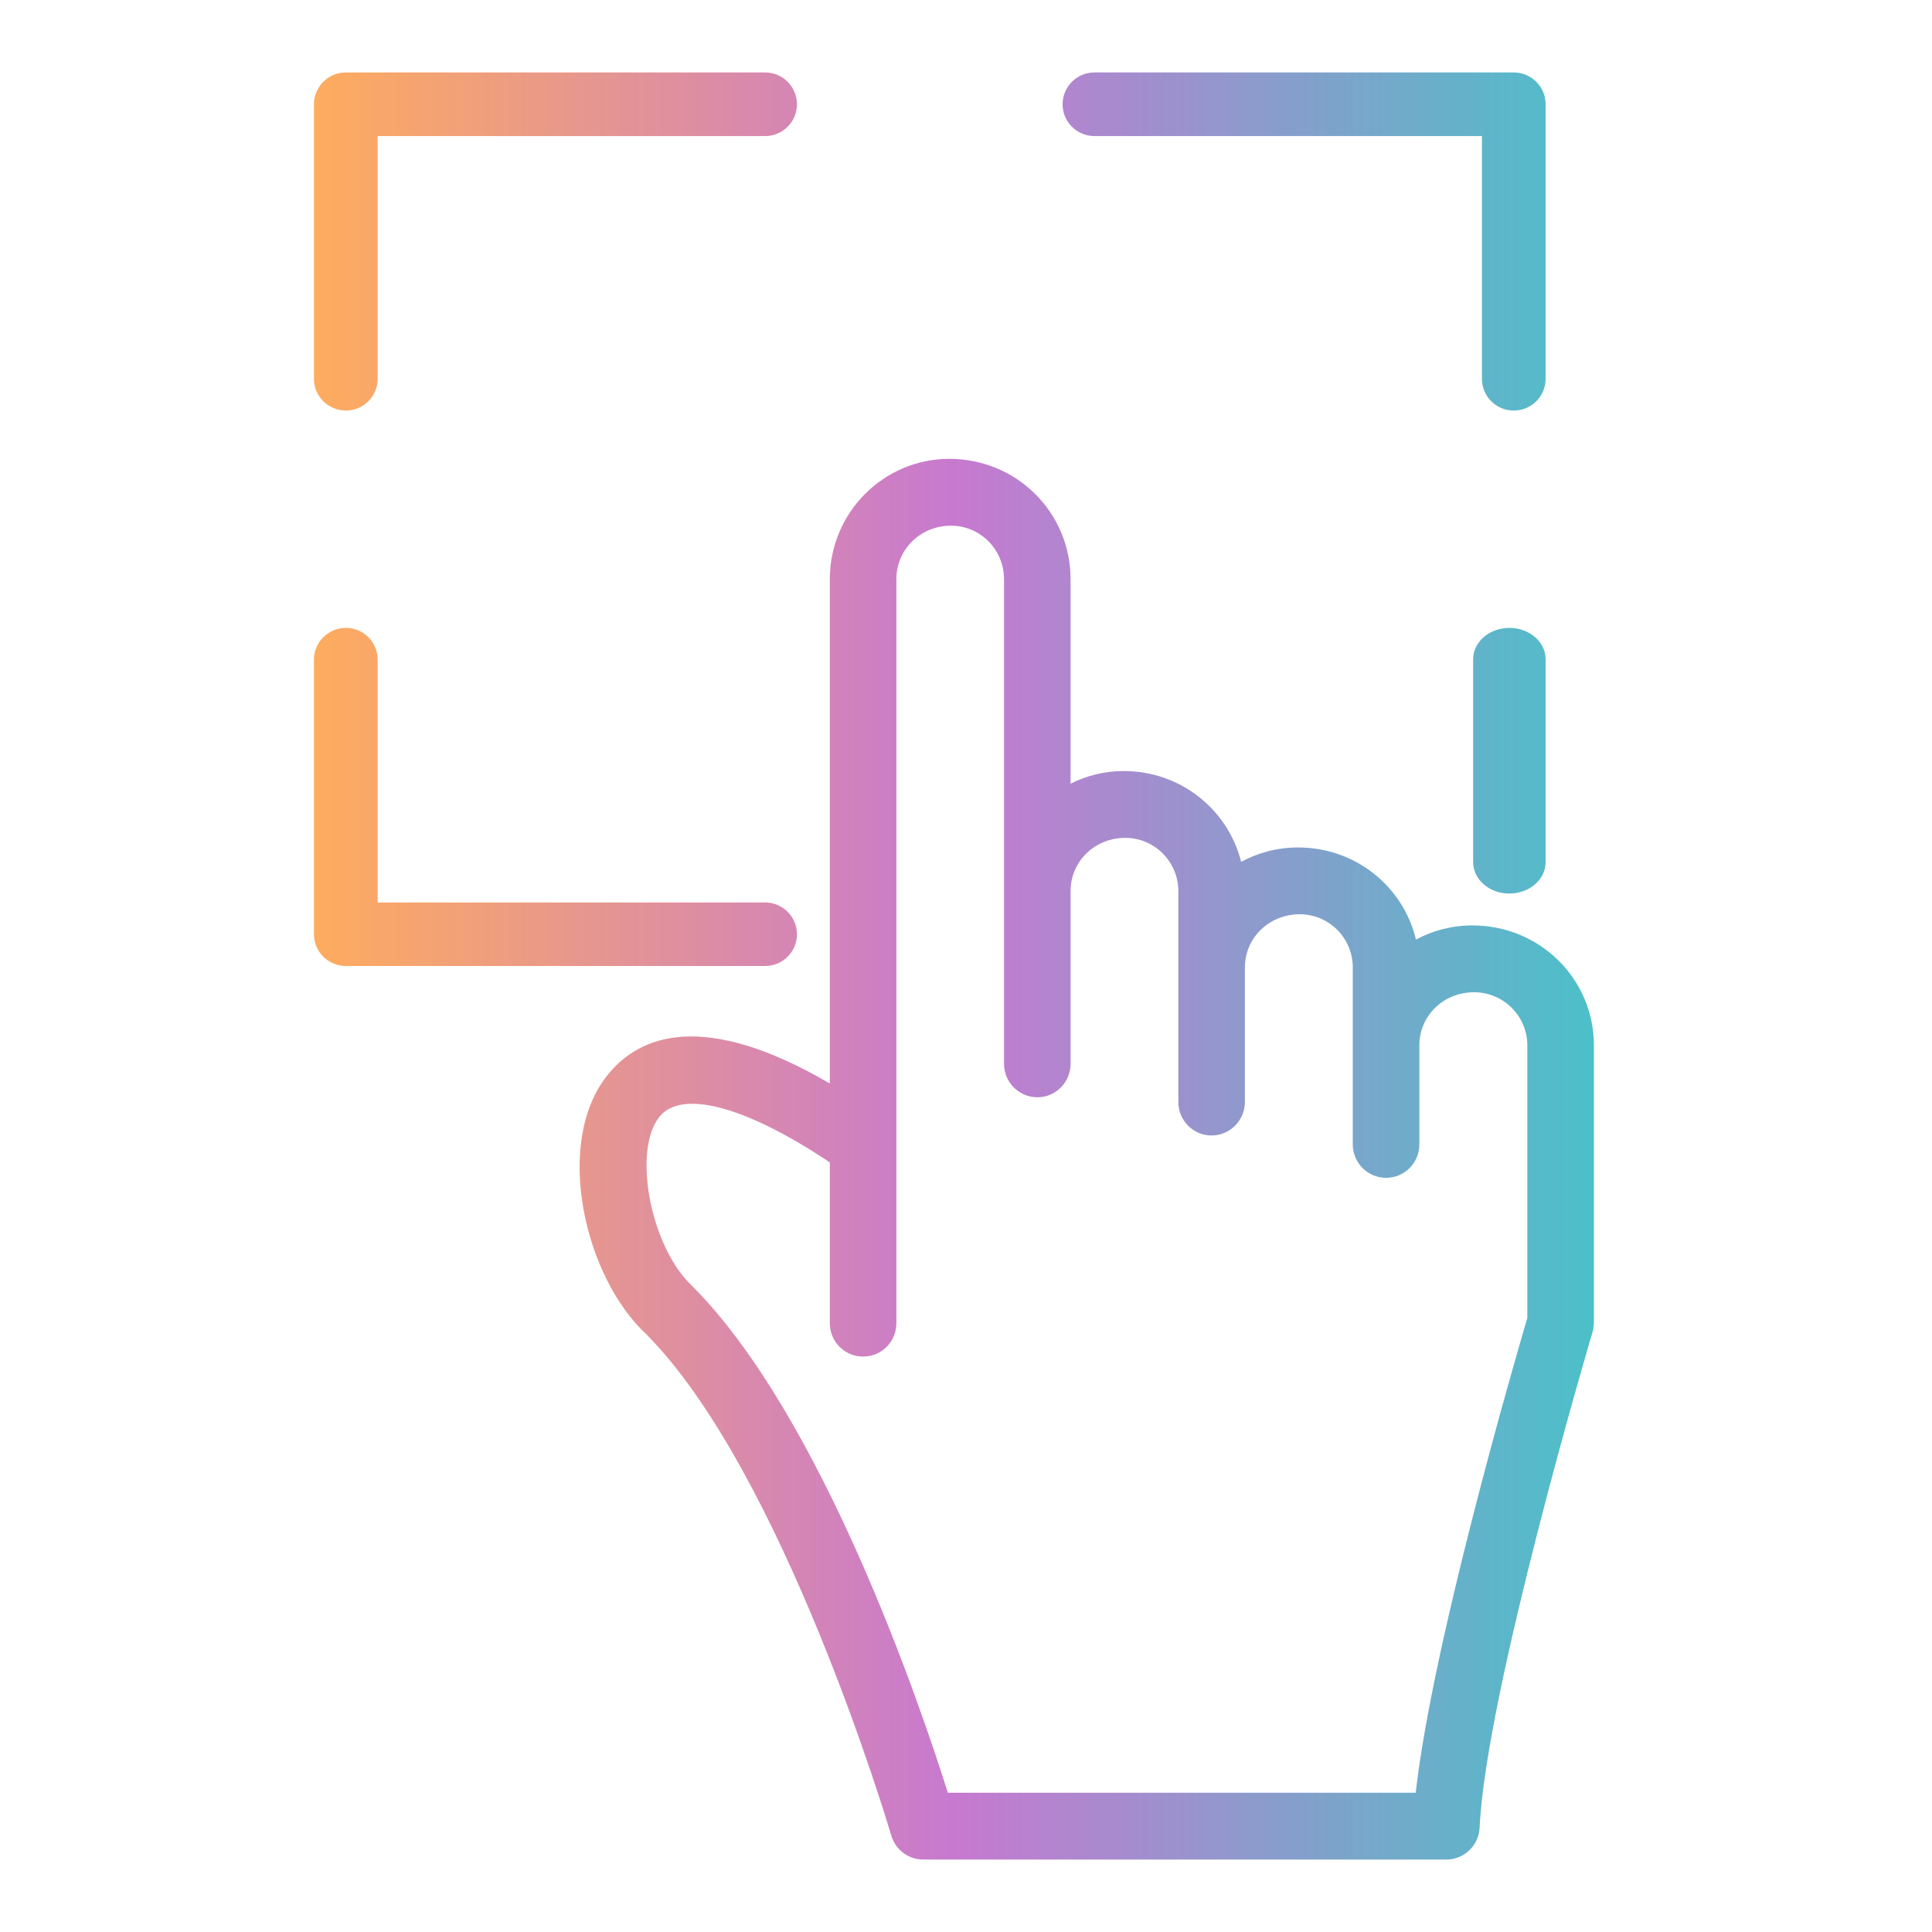 <?xml version="1.0" encoding="UTF-8" standalone="no"?><svg width="80" height="80" viewBox="0 0 80 80" fill="none" xmlns="http://www.w3.org/2000/svg">
<path fill-rule="evenodd" clip-rule="evenodd" d="M62.679 17C61.953 17 61.363 16.411 61.363 15.686V5.634H45.321C44.59 5.634 44 5.045 44 4.319C44 3.589 44.59 3 45.321 3H62.679C63.41 3 64 3.589 64 4.319V15.686C64 16.411 63.41 17 62.679 17ZM31.678 40H14.322C13.59 40 13 39.41 13 38.685V27.315C13 26.59 13.59 26 14.322 26C15.048 26 15.638 26.59 15.638 27.315V37.369H31.678C32.41 37.369 33 37.959 33 38.685C33 39.41 32.41 40 31.678 40ZM61 35.7C61 36.419 61.671 37 62.497 37C63.329 37 64 36.419 64 35.7V27.296C64 26.581 63.329 26 62.497 26C61.671 26 61 26.581 61 27.296V35.7ZM14.322 17C13.59 17 13 16.411 13 15.686V4.319C13 3.589 13.59 3 14.322 3H31.678C32.41 3 33 3.589 33 4.319C33 5.045 32.41 5.634 31.678 5.634H15.638V15.686C15.638 16.411 15.048 17 14.322 17ZM39.248 74.233H58.622C59.317 68.036 62.764 56.204 63.244 54.571V43.287C63.244 42.072 62.253 41.087 61.038 41.087C59.757 41.087 58.772 42.072 58.772 43.287V47.39C58.772 48.153 58.157 48.771 57.396 48.771C56.636 48.771 56.016 48.153 56.016 47.39V43.287V40.063C56.016 38.847 55.035 37.858 53.825 37.858C52.534 37.858 51.548 38.847 51.548 40.063V45.632C51.548 46.395 50.928 47.018 50.168 47.018C49.408 47.018 48.792 46.395 48.792 45.632V40.063V36.899C48.792 35.683 47.807 34.694 46.596 34.694C45.316 34.694 44.33 35.683 44.33 36.899V44.05C44.33 44.813 43.715 45.436 42.955 45.436C42.194 45.436 41.574 44.813 41.574 44.05V36.899V23.982C41.574 22.762 40.594 21.767 39.383 21.767C38.102 21.767 37.117 22.762 37.117 23.982V54.792C37.117 55.556 36.502 56.173 35.742 56.173C34.976 56.173 34.361 55.556 34.361 54.792V48.133C30.919 45.828 28.238 45.09 27.308 46.24C26.172 47.651 26.942 51.648 28.663 53.251C34.071 58.674 38.127 70.672 39.248 74.233ZM60.968 38.32C63.774 38.32 66 40.545 66 43.287V54.792C66 54.809 65.998 54.825 65.995 54.842C65.993 54.859 65.99 54.877 65.99 54.898C65.99 54.908 65.985 54.918 65.985 54.928C65.975 55.013 65.96 55.094 65.94 55.174C65.935 55.179 65.935 55.184 65.935 55.184C65.89 55.335 61.518 70.115 61.268 75.679C61.233 76.417 60.628 77 59.887 77H38.228C37.617 77 37.077 76.593 36.907 76.006L36.905 76C36.797 75.637 32.428 60.942 26.752 55.239C24.191 52.859 22.911 47.299 25.167 44.502C26.467 42.89 29.099 41.795 34.361 44.864V23.982C34.361 21.235 36.582 19 39.308 19C42.114 19 44.33 21.235 44.33 23.982V32.449C44.996 32.118 45.736 31.927 46.526 31.927C48.902 31.927 50.853 33.534 51.394 35.688C52.094 35.307 52.899 35.091 53.749 35.091C56.146 35.091 58.111 36.723 58.632 38.907C59.327 38.531 60.122 38.32 60.968 38.32Z" fill="url(#paint0_linear_2018_902)"/>
<defs>
<linearGradient id="paint0_linear_2018_902" x1="13" y1="40" x2="66" y2="40" gradientUnits="userSpaceOnUse">
<stop stop-color="#FEAC5E"/>
<stop offset="0.5" stop-color="#C779D0"/>
<stop offset="1" stop-color="#4BC0C8"/>
</linearGradient>
</defs>
</svg>
